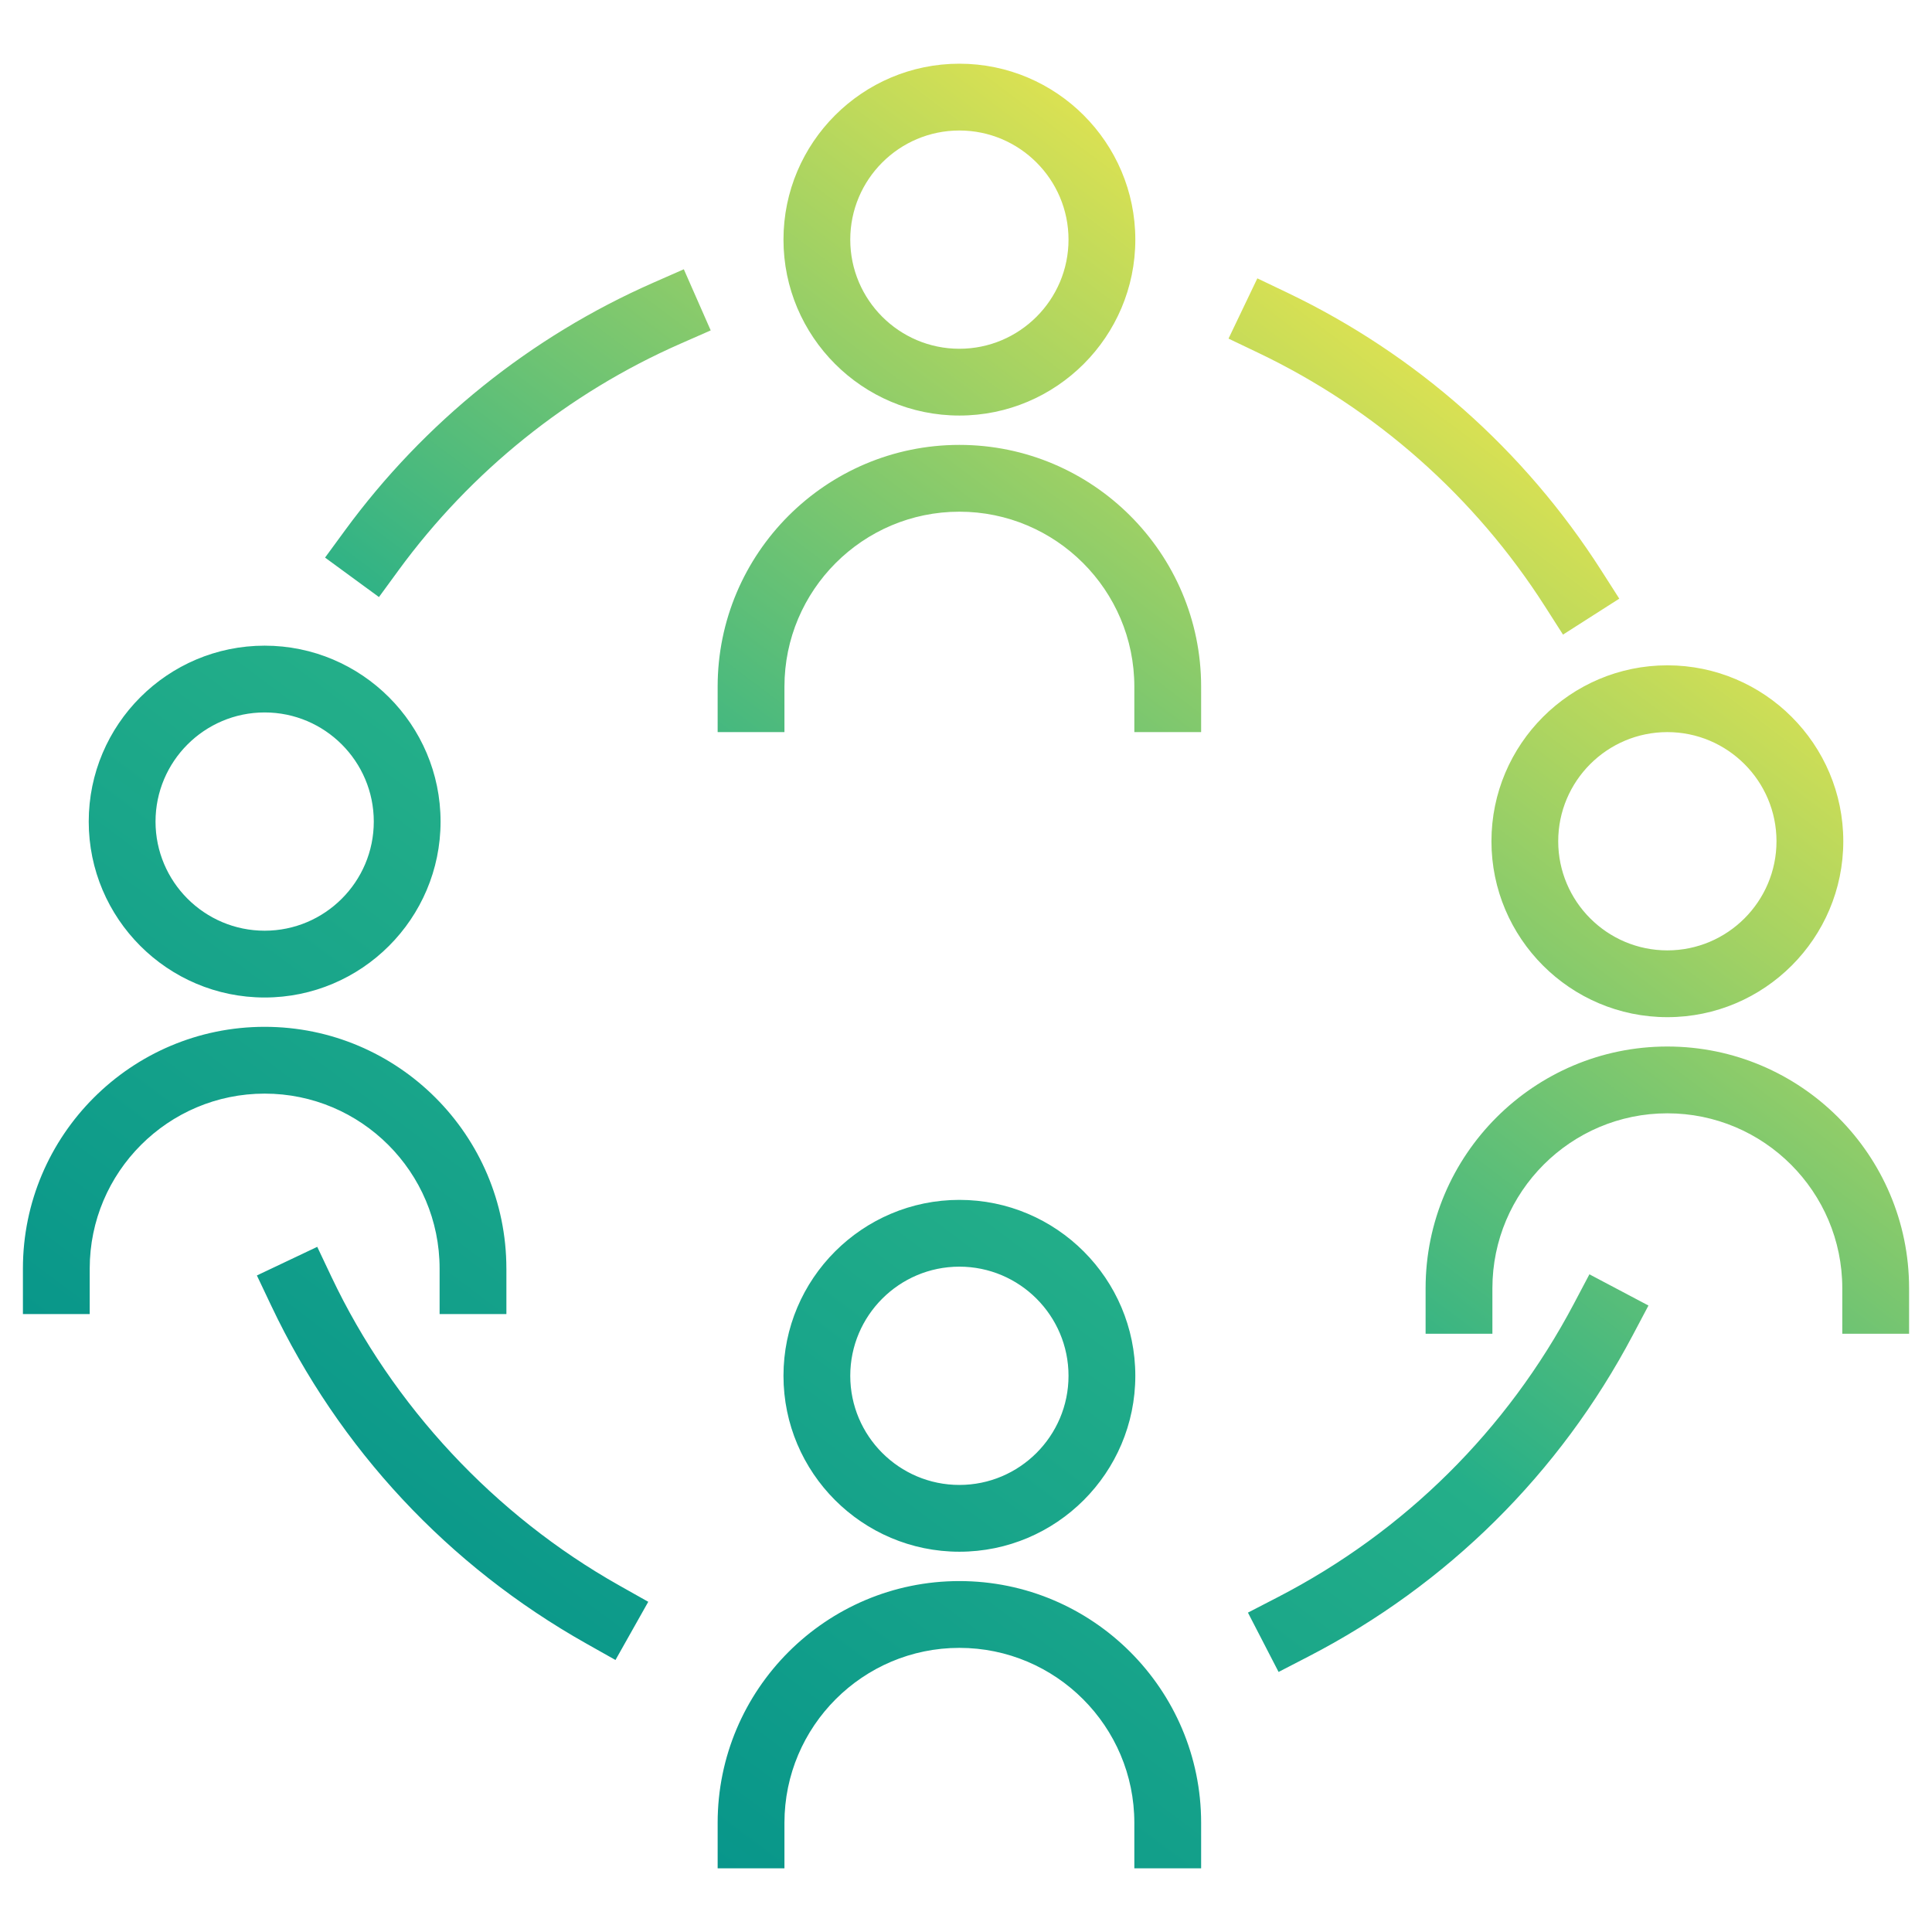 <?xml version="1.0" encoding="UTF-8"?> <svg xmlns="http://www.w3.org/2000/svg" xmlns:xlink="http://www.w3.org/1999/xlink" id="Layer_1" data-name="Layer 1" viewBox="0 0 1080 1080"><defs><style> .cls-1 { fill: url(#linear-gradient); stroke-width: 0px; } </style><linearGradient id="linear-gradient" x1="210.68" y1="1050.43" x2="871.81" y2="167.54" gradientUnits="userSpaceOnUse"><stop offset="0" stop-color="#008f8b"></stop><stop offset=".49" stop-color="#24af89"></stop><stop offset="1" stop-color="#f7e94a"></stop></linearGradient></defs><path class="cls-1" d="M671.44,409.26h-37.34v-25.43c0-53.92-43.87-97.79-97.8-97.79s-97.79,43.87-97.79,97.79v25.43h-37.34v-25.43c0-74.51,60.62-135.13,135.13-135.13s135.14,60.62,135.14,135.13v25.43ZM634.65,133.95c0-54.22-44.12-98.34-98.34-98.34s-98.34,44.12-98.34,98.34,44.12,98.34,98.34,98.34,98.34-44.12,98.34-98.34ZM597.31,133.95c0,33.64-27.37,61.01-61.01,61.01s-61-27.37-61-61.01,27.36-61,61-61,61.01,27.36,61.01,61ZM283.07,709.14c0-74.51-60.62-135.14-135.13-135.14S12.81,634.63,12.81,709.14v25.43h37.34v-25.43c0-53.93,43.87-97.8,97.8-97.8s97.79,43.87,97.79,97.8v25.43h37.34v-25.43ZM246.28,459.27c0-54.23-44.12-98.34-98.34-98.34s-98.34,44.12-98.34,98.34,44.12,98.34,98.34,98.34,98.34-44.12,98.34-98.34ZM208.95,459.27c0,33.64-27.36,61-61,61s-61.01-27.36-61.01-61,27.37-61.01,61.01-61.01,61,27.37,61,61.01ZM671.44,1018.96c0-74.51-60.63-135.13-135.14-135.13s-135.13,60.62-135.13,135.13v25.43h37.34v-25.43c0-53.92,43.87-97.79,97.79-97.79s97.8,43.87,97.8,97.79v25.43h37.34v-25.43ZM634.65,769.08c0-54.23-44.12-98.34-98.34-98.34s-98.34,44.12-98.34,98.34,44.12,98.34,98.34,98.34,98.34-44.12,98.34-98.34ZM597.31,769.08c0,33.64-27.37,61.01-61.01,61.01s-61-27.37-61-61.01,27.36-61.01,61-61.01,61.01,27.37,61.01,61.01ZM1067.19,720.14c0-74.51-60.62-135.13-135.13-135.13s-135.14,60.62-135.14,135.13v25.43h37.34v-25.43c0-53.92,43.87-97.79,97.8-97.79s97.79,43.87,97.79,97.79v25.43h37.34v-25.43ZM1030.41,470.26c0-54.23-44.12-98.34-98.34-98.34s-98.34,44.12-98.34,98.34,44.12,98.34,98.34,98.34,98.34-44.12,98.34-98.34ZM993.07,470.26c0,33.64-27.37,61.01-61.01,61.01s-61.01-27.37-61.01-61.01,27.37-61.01,61.01-61.01,61.01,27.37,61.01,61.01ZM362.37,895.41l-16.26-9.16c-69.54-39.16-126.64-100.38-160.78-172.39l-7.99-16.87-33.74,16,8,16.86c37.95,80.07,98.88,145.4,176.19,188.94l16.27,9.16,18.32-32.53ZM731.32,926.06c77.79-40.18,140.54-102.34,181.45-179.76l8.73-16.5-33.01-17.45-8.72,16.51c-37.34,70.64-94.59,127.37-165.58,164.03l-16.59,8.57,17.13,33.17,16.59-8.57ZM905.19,334.65l-10.05-15.73c-42.96-67.23-103.62-120.92-175.44-155.27l-16.84-8.05-16.11,33.68,16.84,8.05c65.52,31.34,120.88,80.33,160.09,141.69l10.05,15.73,31.46-20.1ZM222.86,318.68c40.46-55.27,94.87-98.99,157.34-126.47l17.09-7.51-15.03-34.18-17.09,7.52c-68.48,30.11-128.11,78.03-172.43,138.6l-11.03,15.06,30.13,22.06,11.02-15.07Z"></path></svg> 
